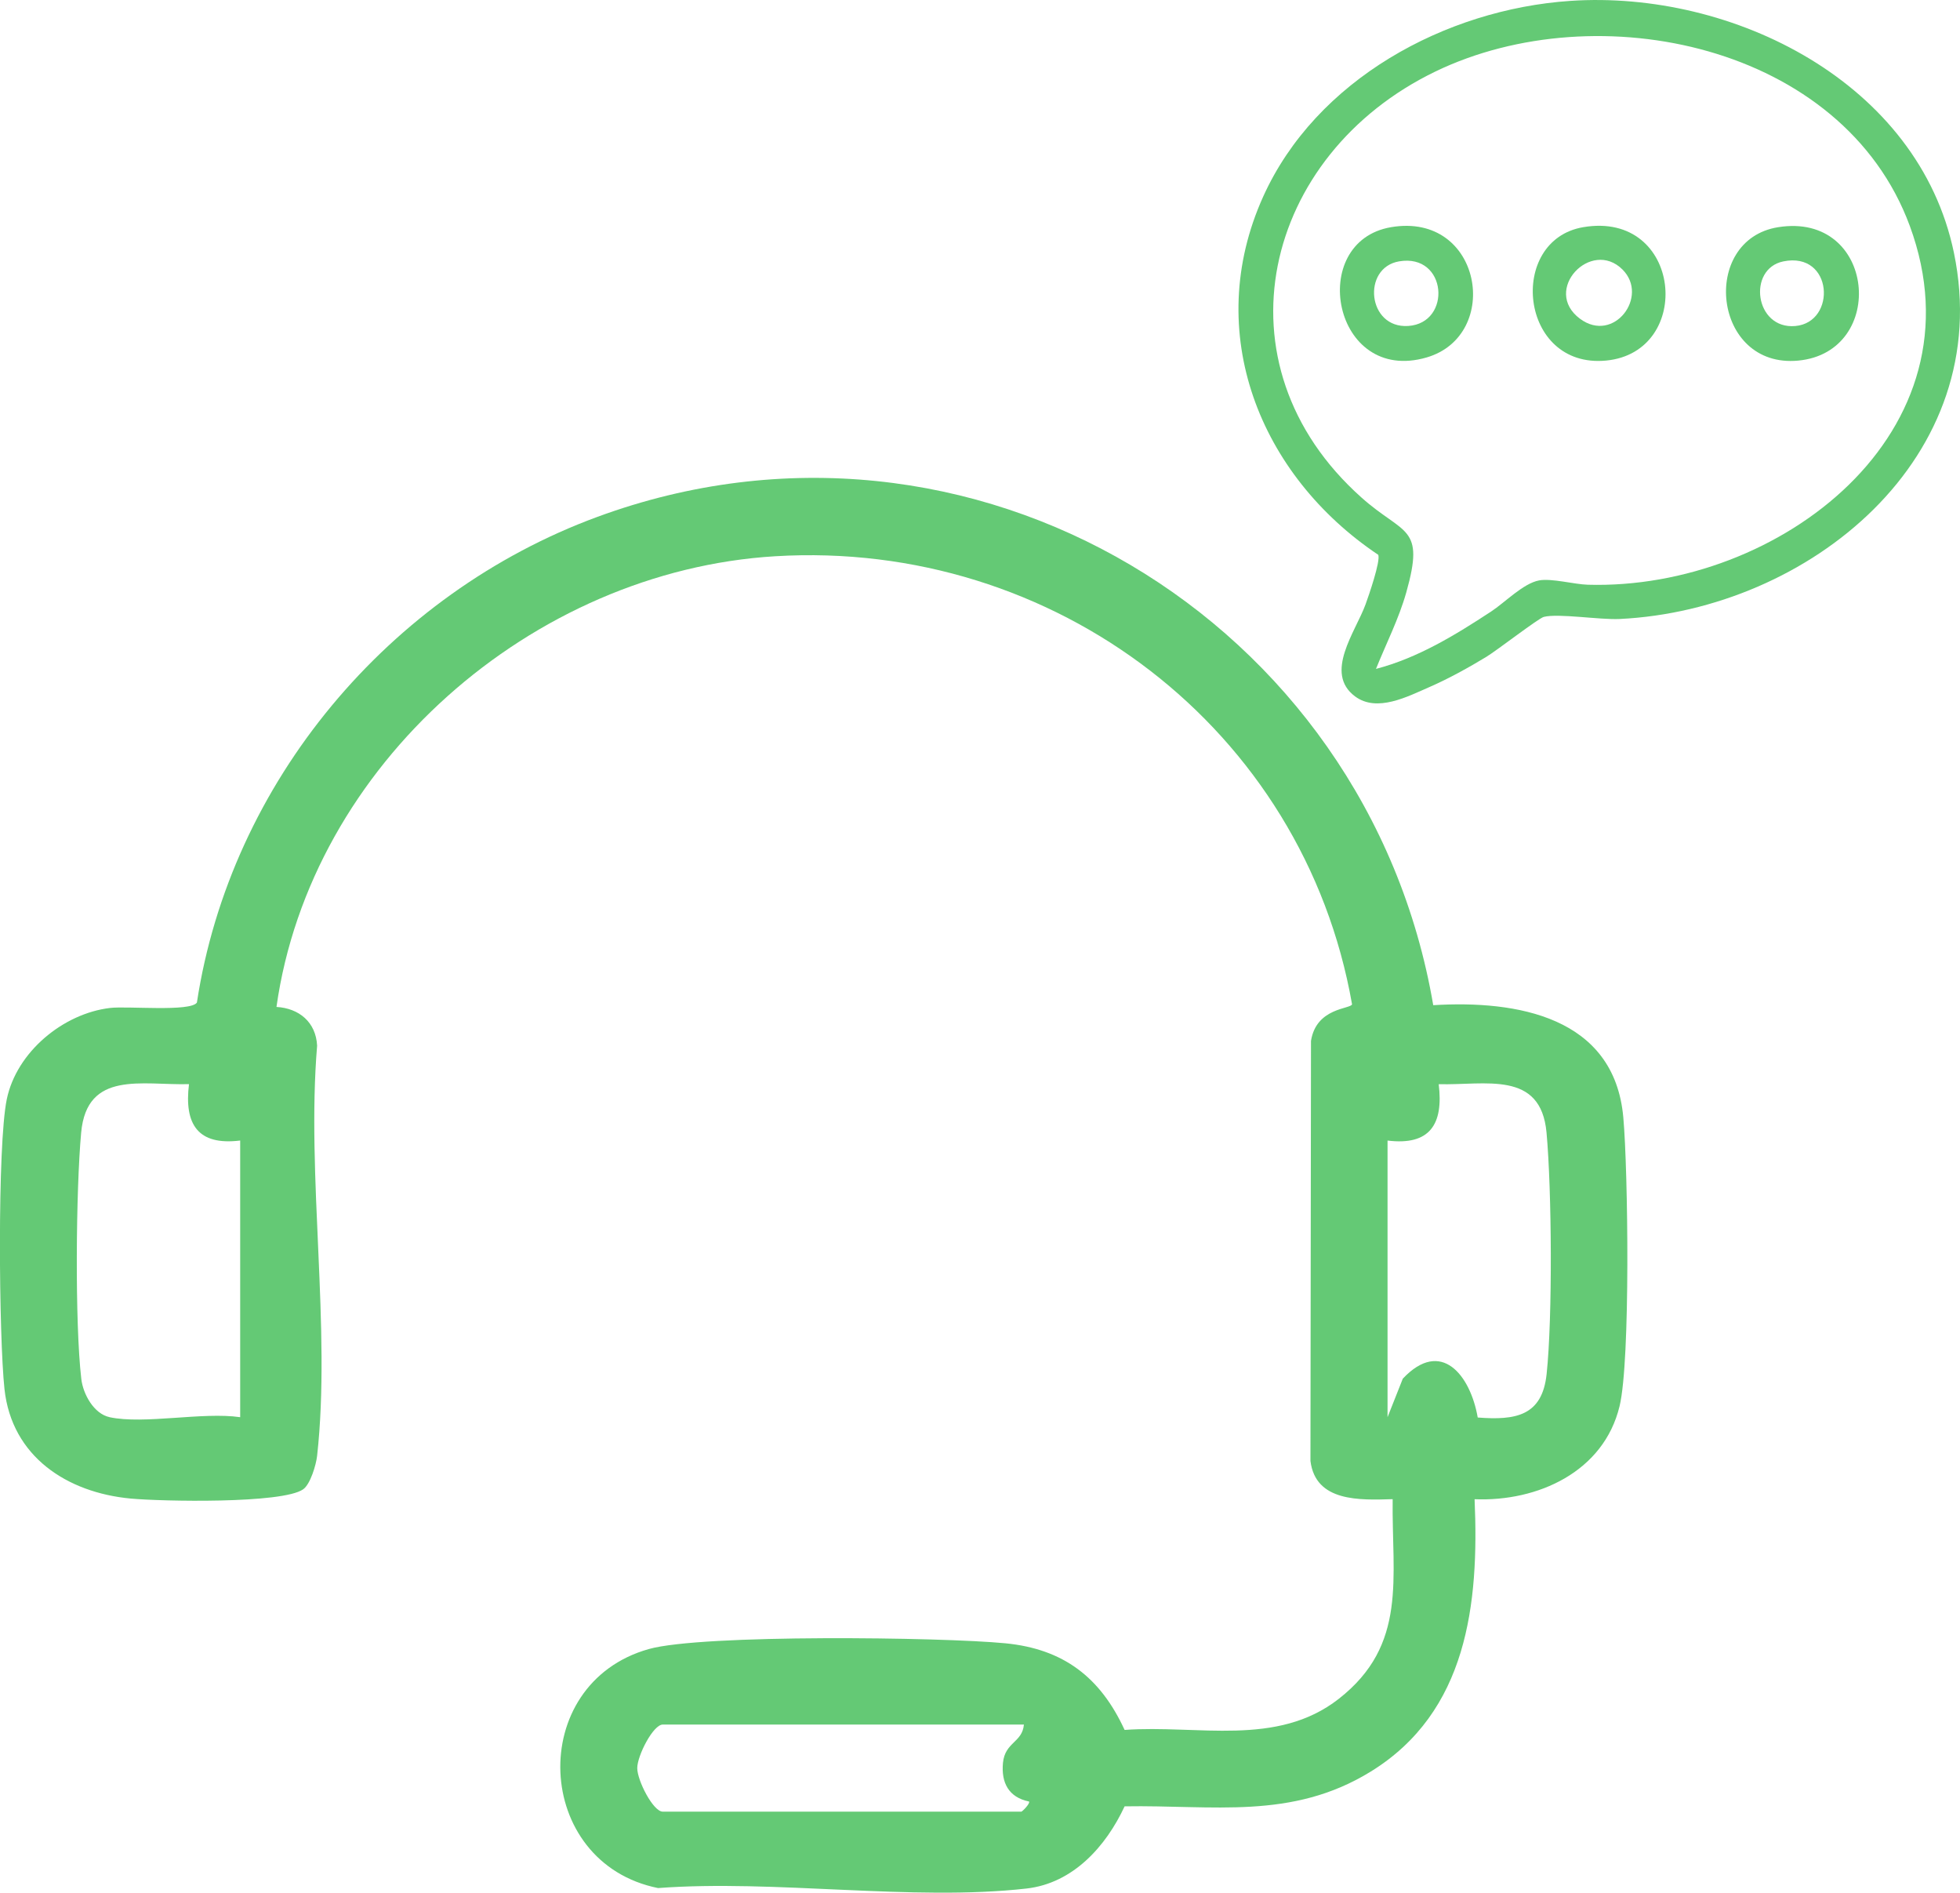 <?xml version="1.0" encoding="UTF-8"?>
<svg id="Capa_2" data-name="Capa 2" xmlns="http://www.w3.org/2000/svg" viewBox="0 0 616.77 595.45">
  <defs>
    <style>
      .cls-1 {
        fill: #64c975;
      }
    </style>
  </defs>
  <g id="Layer_1" data-name="Layer 1">
    <g>
      <path class="cls-1" d="M464.02,471.64c1.45,32.94-2.25,67-32.72,85.74-24.85,15.29-49.53,10.43-77.41,10.91-5.83,12.54-16.18,24.2-30.89,25.86-35.9,4.05-79.21-2.91-115.92-.15-39.28-7.9-41.7-64.25-2.94-75.19,16.74-4.73,92.26-3.76,112.2-1.82,18.34,1.78,29.93,10.72,37.55,27.26,23.02-1.67,47.88,5.46,67.38-9.77,21.79-17.03,16.65-38.06,16.97-62.83-10.33.3-24.25.94-25.87-12.02l.17-132.14c1.65-10.56,12.52-10,12.92-11.53-15.23-86.67-93.69-146.27-181.53-140.96-76.52,4.62-146.17,65.58-156.93,141.79,7.11.42,12.41,4.78,12.79,12.19-3.42,40.94,4.44,88.94,0,129.02-.31,2.83-2.12,8.94-4.38,10.54-6.51,4.61-44.6,3.82-54.29,2.92-19.99-1.87-37.41-13.18-39.71-34.44-1.75-16.24-2.3-76.52.72-91.17,3.07-14.88,17.74-26.99,32.51-28.74,5.47-.65,25.3,1.28,27.32-1.69,10.59-69.43,60.54-128.71,126.03-152.81,117.36-43.19,242.29,32.34,263.02,153.63,26.24-1.61,56.98,3.61,59.81,35.29,1.5,16.74,2.28,76.5-1.17,90.84-4.98,20.69-25.78,30.11-45.65,29.3ZM34.48,445.86c10.9,2.33,29.29-1.72,41.1,0v-87.04c-13.34,1.65-17.66-5.12-16.11-17.74-14.77.4-32.12-4.42-33.93,15.24-1.65,17.97-2.01,59.9.04,77.48.56,4.83,3.97,11,8.9,12.05ZM436.63,358.82v87.04l4.8-12.12c12.07-12.82,21.26-1.11,23.58,12.22,11.92.92,20.29-.47,21.68-13.69,1.89-17.9,1.62-57.79-.03-75.94-1.79-19.72-19.33-14.83-33.93-15.24,1.55,12.62-2.77,19.39-16.11,17.74ZM322.19,542.56h-113.63c-3.03,0-8.03,9.8-8.03,13.7s5,13.7,8.03,13.7h112.83c.28,0,2.85-2.56,2.42-3.19-6.42-1.32-8.78-5.91-8.2-12.14.62-6.57,6.1-6.4,6.59-12.06Z"/>
      <g>
        <path class="cls-1" d="M494.13.28c51.12-3.46,109.63,25.69,120.73,79.25,13.36,64.43-45.63,112.32-105.2,115.21-6.26.3-19.29-1.83-23.86-.66-1.67.43-14.73,10.53-18.08,12.57-5.52,3.35-11.95,6.91-17.86,9.48-6.95,3.03-16.53,8.1-23.44,2.97-9.9-7.35.16-20.36,3.28-28.93,1.02-2.81,4.73-13.5,4.02-15.61-37.31-24.97-55.48-70.02-36.23-112.69C414.1,25.06,454.81,2.94,494.13.28ZM433,210.44c13.2-3.45,24.92-10.64,36.21-18.04,4.36-2.85,10.12-8.88,15.12-9.8,3.92-.72,11.08,1.24,15.31,1.36,60.07,1.74,125.27-48,101.32-112.92-21.03-56.98-98.19-73.17-149.23-48.56-54.25,26.16-70.42,92.06-23.27,134.08,13.33,11.88,20.05,8.69,14.06,29.84-2.36,8.33-6.31,16.05-9.52,24.02Z"/>
        <path class="cls-1" d="M559.53,71.48c30.77-4.92,34.52,39.3,6.33,41.97-26.95,2.55-31.02-38.02-6.33-41.97ZM561.17,82.24c-11.39,2.33-9,21.44,3.76,20.33,13.11-1.14,11.95-23.54-3.76-20.33Z"/>
        <path class="cls-1" d="M498.22,71.47c31.14-5.28,34.99,39.32,7.16,41.97-27.31,2.59-31.18-37.9-7.16-41.97ZM510.58,84.81c-9.89-9.89-25.45,6.5-13.39,15.47,10.64,7.92,21.83-7.03,13.39-15.47Z"/>
        <path class="cls-1" d="M437.75,71.47c28.62-4.85,34.97,34.05,11.17,40.99-29.54,8.61-37.82-36.47-11.17-40.99ZM440.24,82.23c-11.73,2.02-9.98,21.17,2.91,20.32,13.81-.92,12.29-22.93-2.91-20.32Z"/>
      </g>
    </g>
  </g>
</svg>